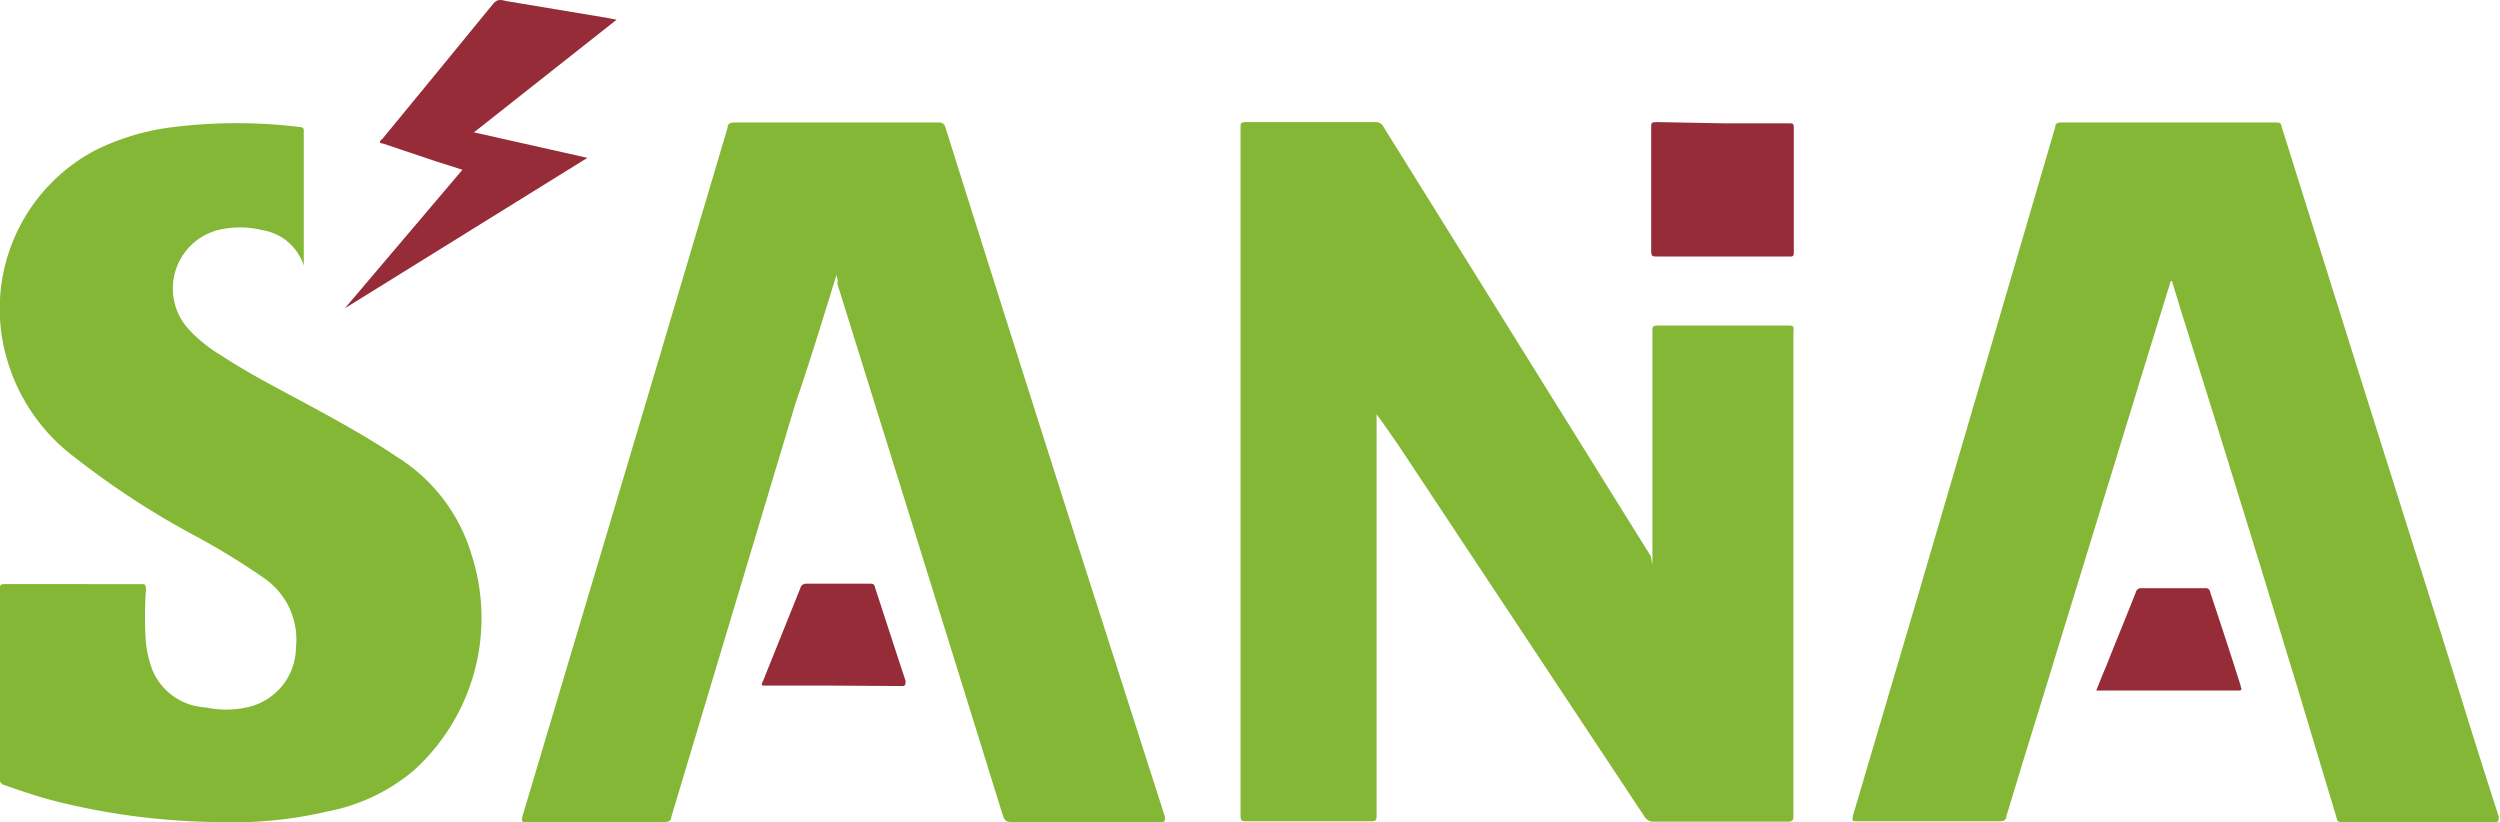 <svg xmlns="http://www.w3.org/2000/svg" width="60.82" height="20" viewBox="0 0 60.82 20">
  <g id="Camada_2" data-name="Camada 2">
    <g id="Camada_1-2" data-name="Camada 1">
      <g>
        <path d="M40.2,13.74v-1c0-1.56,0-3.12,0-4.68,0-.11,0-.14.15-.14H43.5c.11,0,.15,0,.13.14h0c0,3.92,0,7.85,0,11.77,0,.12,0,.16-.15.16q-1.62,0-3.24,0a.24.24,0,0,1-.23-.12L34,10.8c-.17-.24-.33-.48-.51-.72v9.74c0,.13,0,.16-.16.16q-1.5,0-3,0c-.11,0-.15,0-.15-.14,0-.47,0-.95,0-1.42,0-.8,0-1.6,0-2.4,0-1.33,0-2.66,0-4,0-1.74,0-3.49,0-5.24l0-3.67c0-.11,0-.14.14-.14h3.13a.21.21,0,0,1,.21.12l6.5,10.44Z" style="fill: #84b735"/>
        <path d="M52.81,6.84l-.48,1.55c-.91,2.95-1.81,5.91-2.72,8.86-.27.87-.54,1.74-.8,2.61,0,.09-.06.12-.15.12q-1.74,0-3.48,0c-.13,0-.12,0-.1-.14l1.53-5.18Q48.31,8.87,50,3.09c0-.09.06-.11.15-.11h5.21c.09,0,.13,0,.15.11q1.93,6.17,3.88,12.33c.46,1.48.93,3,1.4,4.45,0,.1,0,.13-.09.13H57c-.1,0-.14,0-.16-.12Q55,13.72,53.06,7.56c-.07-.24-.15-.48-.22-.72Z" style="fill: #84b735"/>
        <path d="M20.35,6.69c-.33,1.06-.64,2.09-1,3.13L16.33,19.88c0,.09-.07.12-.17.12H12.82c-.12,0-.14,0-.11-.14l2.91-9.75,2.08-7c0-.1.06-.13.17-.13h5A.15.15,0,0,1,23,3.1q1.66,5.27,3.34,10.53l2,6.24c0,.11,0,.13-.1.13l-3.51,0c-.28,0-.28,0-.36-.25q-2-6.44-4-12.85C20.39,6.82,20.37,6.77,20.35,6.69Z" style="fill: #84b735"/>
        <path d="M7.39,6.46a1.27,1.27,0,0,0-1-.86,2.27,2.27,0,0,0-1.1,0A1.47,1.47,0,0,0,4.58,8a3.52,3.52,0,0,0,.79.64c.73.48,1.51.87,2.28,1.29s1.34.74,2,1.18a4.24,4.24,0,0,1,1.83,2.41,5,5,0,0,1-1.41,5.22,4.57,4.57,0,0,1-2.1,1A10.06,10.06,0,0,1,5.33,20a16.92,16.92,0,0,1-3.82-.47C1,19.41.57,19.26.11,19.1A.14.14,0,0,1,0,19c0-1.56,0-3.11,0-4.67,0-.1,0-.12.13-.12H3.41c.12,0,.14,0,.14.14a9.27,9.27,0,0,0,0,1.29,2.68,2.68,0,0,0,.17.69A1.49,1.49,0,0,0,5,17.21a2.38,2.38,0,0,0,1,0A1.5,1.5,0,0,0,7.2,15.75a1.81,1.81,0,0,0-.74-1.66A16.94,16.94,0,0,0,4.68,13a20.25,20.25,0,0,1-2.87-1.88A4.56,4.56,0,0,1,.17,8.74,4.36,4.36,0,0,1,2.31,3.66a5.84,5.84,0,0,1,1.92-.57,12.53,12.53,0,0,1,3.06,0s.1,0,.1.07Z" style="fill: #84b735"/>
        <path d="M15,.48,11.53,3.22l2.76.62L8.39,7.5l0,0,2.86-3.37-.66-.21L9.31,3.49c-.09,0-.09-.05,0-.12Q10.66,1.73,12,.09c.11-.14.23-.08.34-.06l2.46.41Z" style="fill: #962c38"/>
        <path d="M41.92,3h1.6c.1,0,.12,0,.12.12v3c0,.1,0,.13-.13.12h-3.2c-.11,0-.14,0-.14-.14,0-1,0-2,0-3,0-.11,0-.13.14-.13Z" style="fill: #962c38"/>
        <path d="M20.28,16.68H18.66c-.15,0-.15,0-.09-.13l.9-2.24a.14.14,0,0,1,.15-.11c.51,0,1,0,1.53,0,.08,0,.12,0,.14.1.25.76.49,1.51.74,2.26,0,.09,0,.13-.08.13Z" style="fill: #962c38"/>
        <path d="M51,16.79c.08-.19.15-.38.23-.56.24-.61.49-1.21.73-1.82a.13.13,0,0,1,.15-.1h1.53a.11.11,0,0,1,.13.1c.25.75.5,1.51.74,2.27,0,.06.07.12-.06.12H51Z" style="fill: #962c38"/>
      </g>
    </g>
  </g>
</svg>
